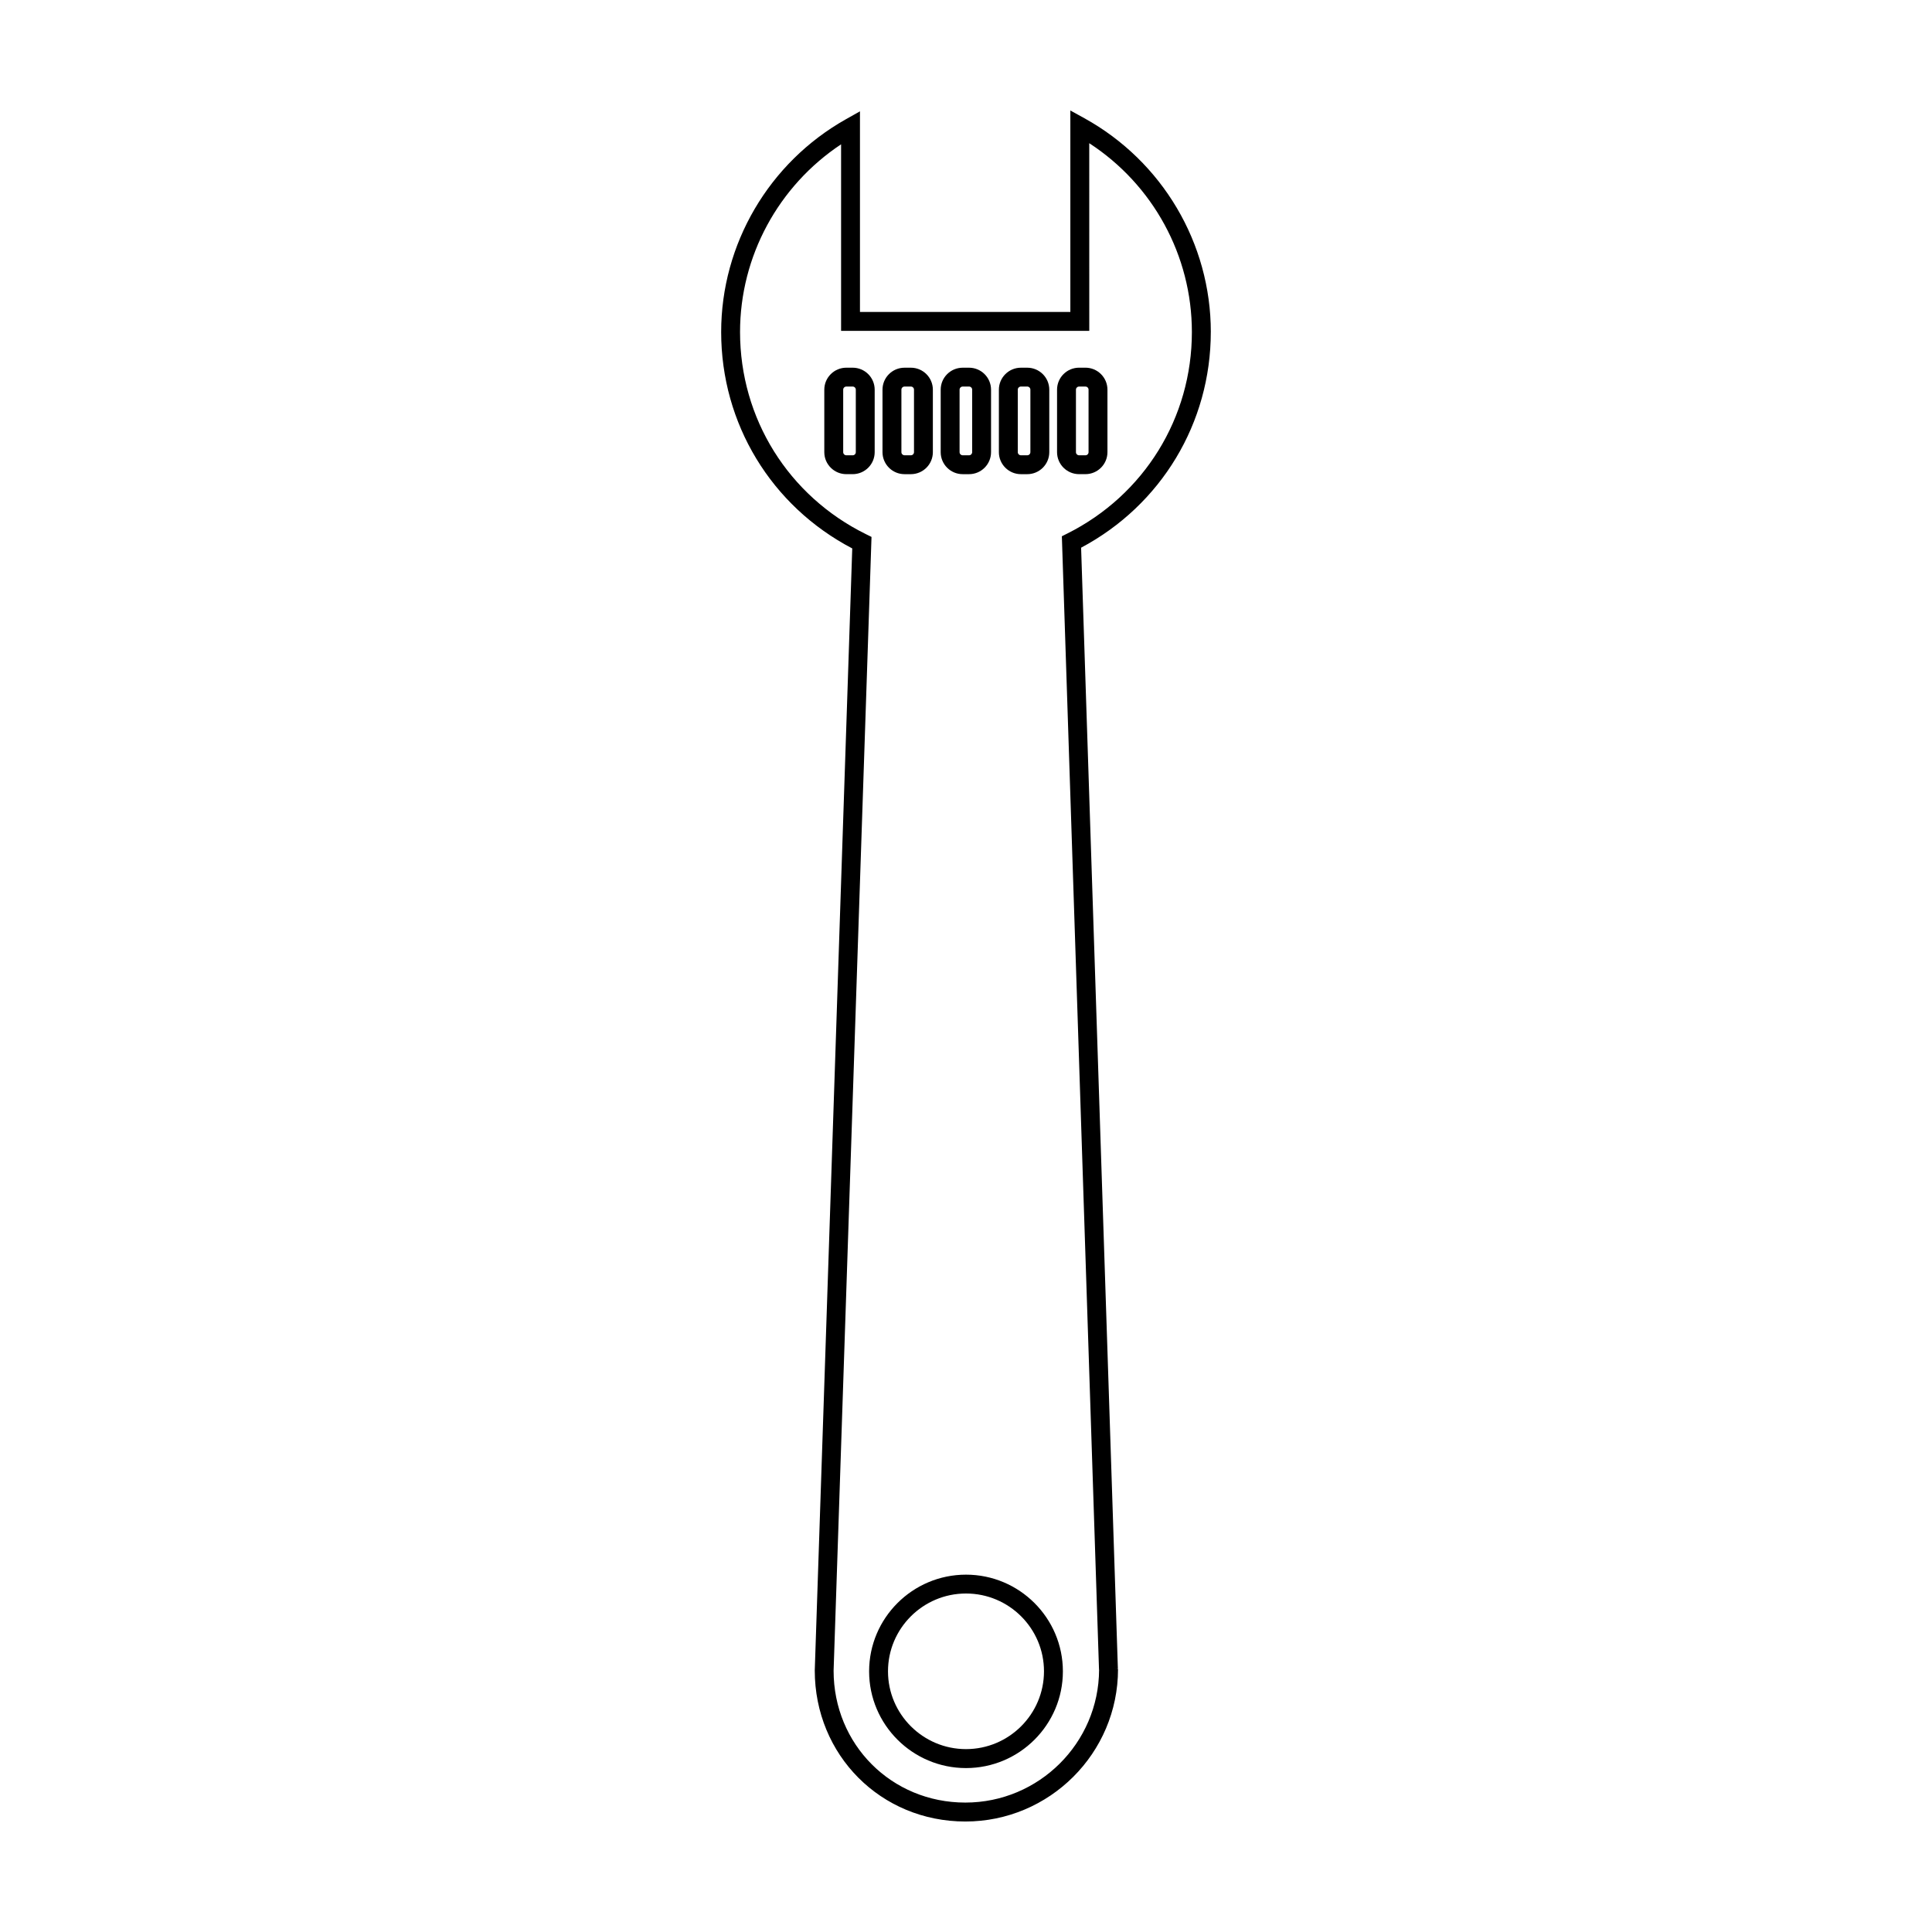 <?xml version="1.0" encoding="UTF-8"?>
<!-- Uploaded to: SVG Repo, www.svgrepo.com, Generator: SVG Repo Mixer Tools -->
<svg fill="#000000" width="800px" height="800px" version="1.1" viewBox="144 144 512 512" xmlns="http://www.w3.org/2000/svg">
 <g>
  <path d="m375.8 247.27c0-3.219-2.613-5.828-5.836-5.828h-1.676c-3.219 0-5.84 2.613-5.84 5.828v16.559c0 3.219 2.621 5.828 5.84 5.828h1.676c3.219 0 5.836-2.613 5.836-5.828zm-5.004 16.559c0 0.465-0.363 0.828-0.828 0.828h-1.676c-0.457 0-0.836-0.367-0.836-0.828v-16.559c0-0.457 0.371-0.828 0.836-0.828h1.676c0.457 0 0.828 0.367 0.828 0.828z"/>
  <path d="m383.71 269.66h1.68c3.215 0 5.828-2.613 5.828-5.828v-16.559c0-3.219-2.613-5.828-5.828-5.828h-1.684c-3.219 0-5.836 2.613-5.836 5.828v16.559c0.004 3.211 2.617 5.828 5.84 5.828zm-0.828-22.391c0-0.457 0.371-0.828 0.832-0.828h1.684c0.453 0 0.82 0.367 0.82 0.828v16.559c0 0.457-0.367 0.828-0.82 0.828h-1.684c-0.457 0-0.832-0.367-0.832-0.828z"/>
  <path d="m399.13 269.66h1.684c3.211 0 5.824-2.613 5.824-5.828v-16.559c0-3.219-2.621-5.828-5.824-5.828h-1.684c-3.219 0-5.836 2.613-5.836 5.828v16.559c-0.004 3.211 2.609 5.828 5.836 5.828zm-0.832-22.391c0-0.457 0.367-0.828 0.832-0.828h1.684c0.453 0 0.82 0.367 0.82 0.828v16.559c0 0.457-0.367 0.828-0.82 0.828h-1.684c-0.465 0-0.832-0.367-0.832-0.828z"/>
  <path d="m414.55 269.66h1.684c3.219 0 5.836-2.613 5.836-5.828v-16.559c0-3.219-2.621-5.828-5.836-5.828h-1.684c-3.219 0-5.836 2.613-5.836 5.828v16.559c-0.004 3.211 2.617 5.828 5.836 5.828zm-0.828-22.391c0-0.457 0.371-0.828 0.828-0.828h1.684c0.453 0 0.828 0.367 0.828 0.828v16.559c0 0.457-0.371 0.828-0.828 0.828h-1.684c-0.453 0-0.828-0.367-0.828-0.828z"/>
  <path d="m431.65 241.44h-1.684c-3.219 0-5.836 2.613-5.836 5.828v16.559c0 3.219 2.621 5.828 5.836 5.828h1.684c3.219 0 5.836-2.613 5.836-5.828v-16.559c0-3.215-2.617-5.828-5.836-5.828zm0.828 22.391c0 0.457-0.363 0.828-0.828 0.828h-1.684c-0.453 0-0.828-0.367-0.828-0.828v-16.559c0-0.457 0.371-0.828 0.828-0.828h1.684c0.465 0 0.828 0.367 0.828 0.828z"/>
  <path d="m464.88 231.98c0-23.52-12.844-45.23-33.504-56.648l-3.723-2.051v53.391l-55.754-0.004v-53.164l-3.727 2.098c-20.391 11.48-33.055 33.09-33.055 56.383 0 24.289 13.266 46.113 34.738 57.355l-9.934 297.34c0 22.449 17.527 40.039 39.91 40.039 22.297 0 40.457-18.113 40.457-40.363h-0.848l0.816-0.031-9.75-297.18c21.242-11.309 34.371-33.059 34.371-57.168zm-38.051 53.418-1.426 0.719 9.848 300.37h0.02c-0.082 19.434-15.949 35.215-35.449 35.215-19.578 0-34.91-15.387-34.91-34.953l10.047-300.46-1.449-0.715c-20.598-10.152-33.391-30.688-33.391-53.594 0-20.031 10.156-38.711 26.777-49.734v49.43h65.773l-0.008-49.727c16.887 10.988 27.199 29.781 27.199 50.039 0.012 22.738-12.652 43.207-33.031 53.414z"/>
  <path d="m400 561.3c-14.156 0-25.676 11.496-25.676 25.625 0 14.137 11.516 25.633 25.676 25.633s25.676-11.496 25.676-25.633c-0.004-14.125-11.516-25.625-25.676-25.625zm0 46.234c-11.395 0-20.672-9.25-20.672-20.617 0-11.375 9.27-20.621 20.672-20.621 11.406 0 20.668 9.246 20.668 20.621-0.004 11.367-9.273 20.617-20.668 20.617z"/>
 </g>
</svg>